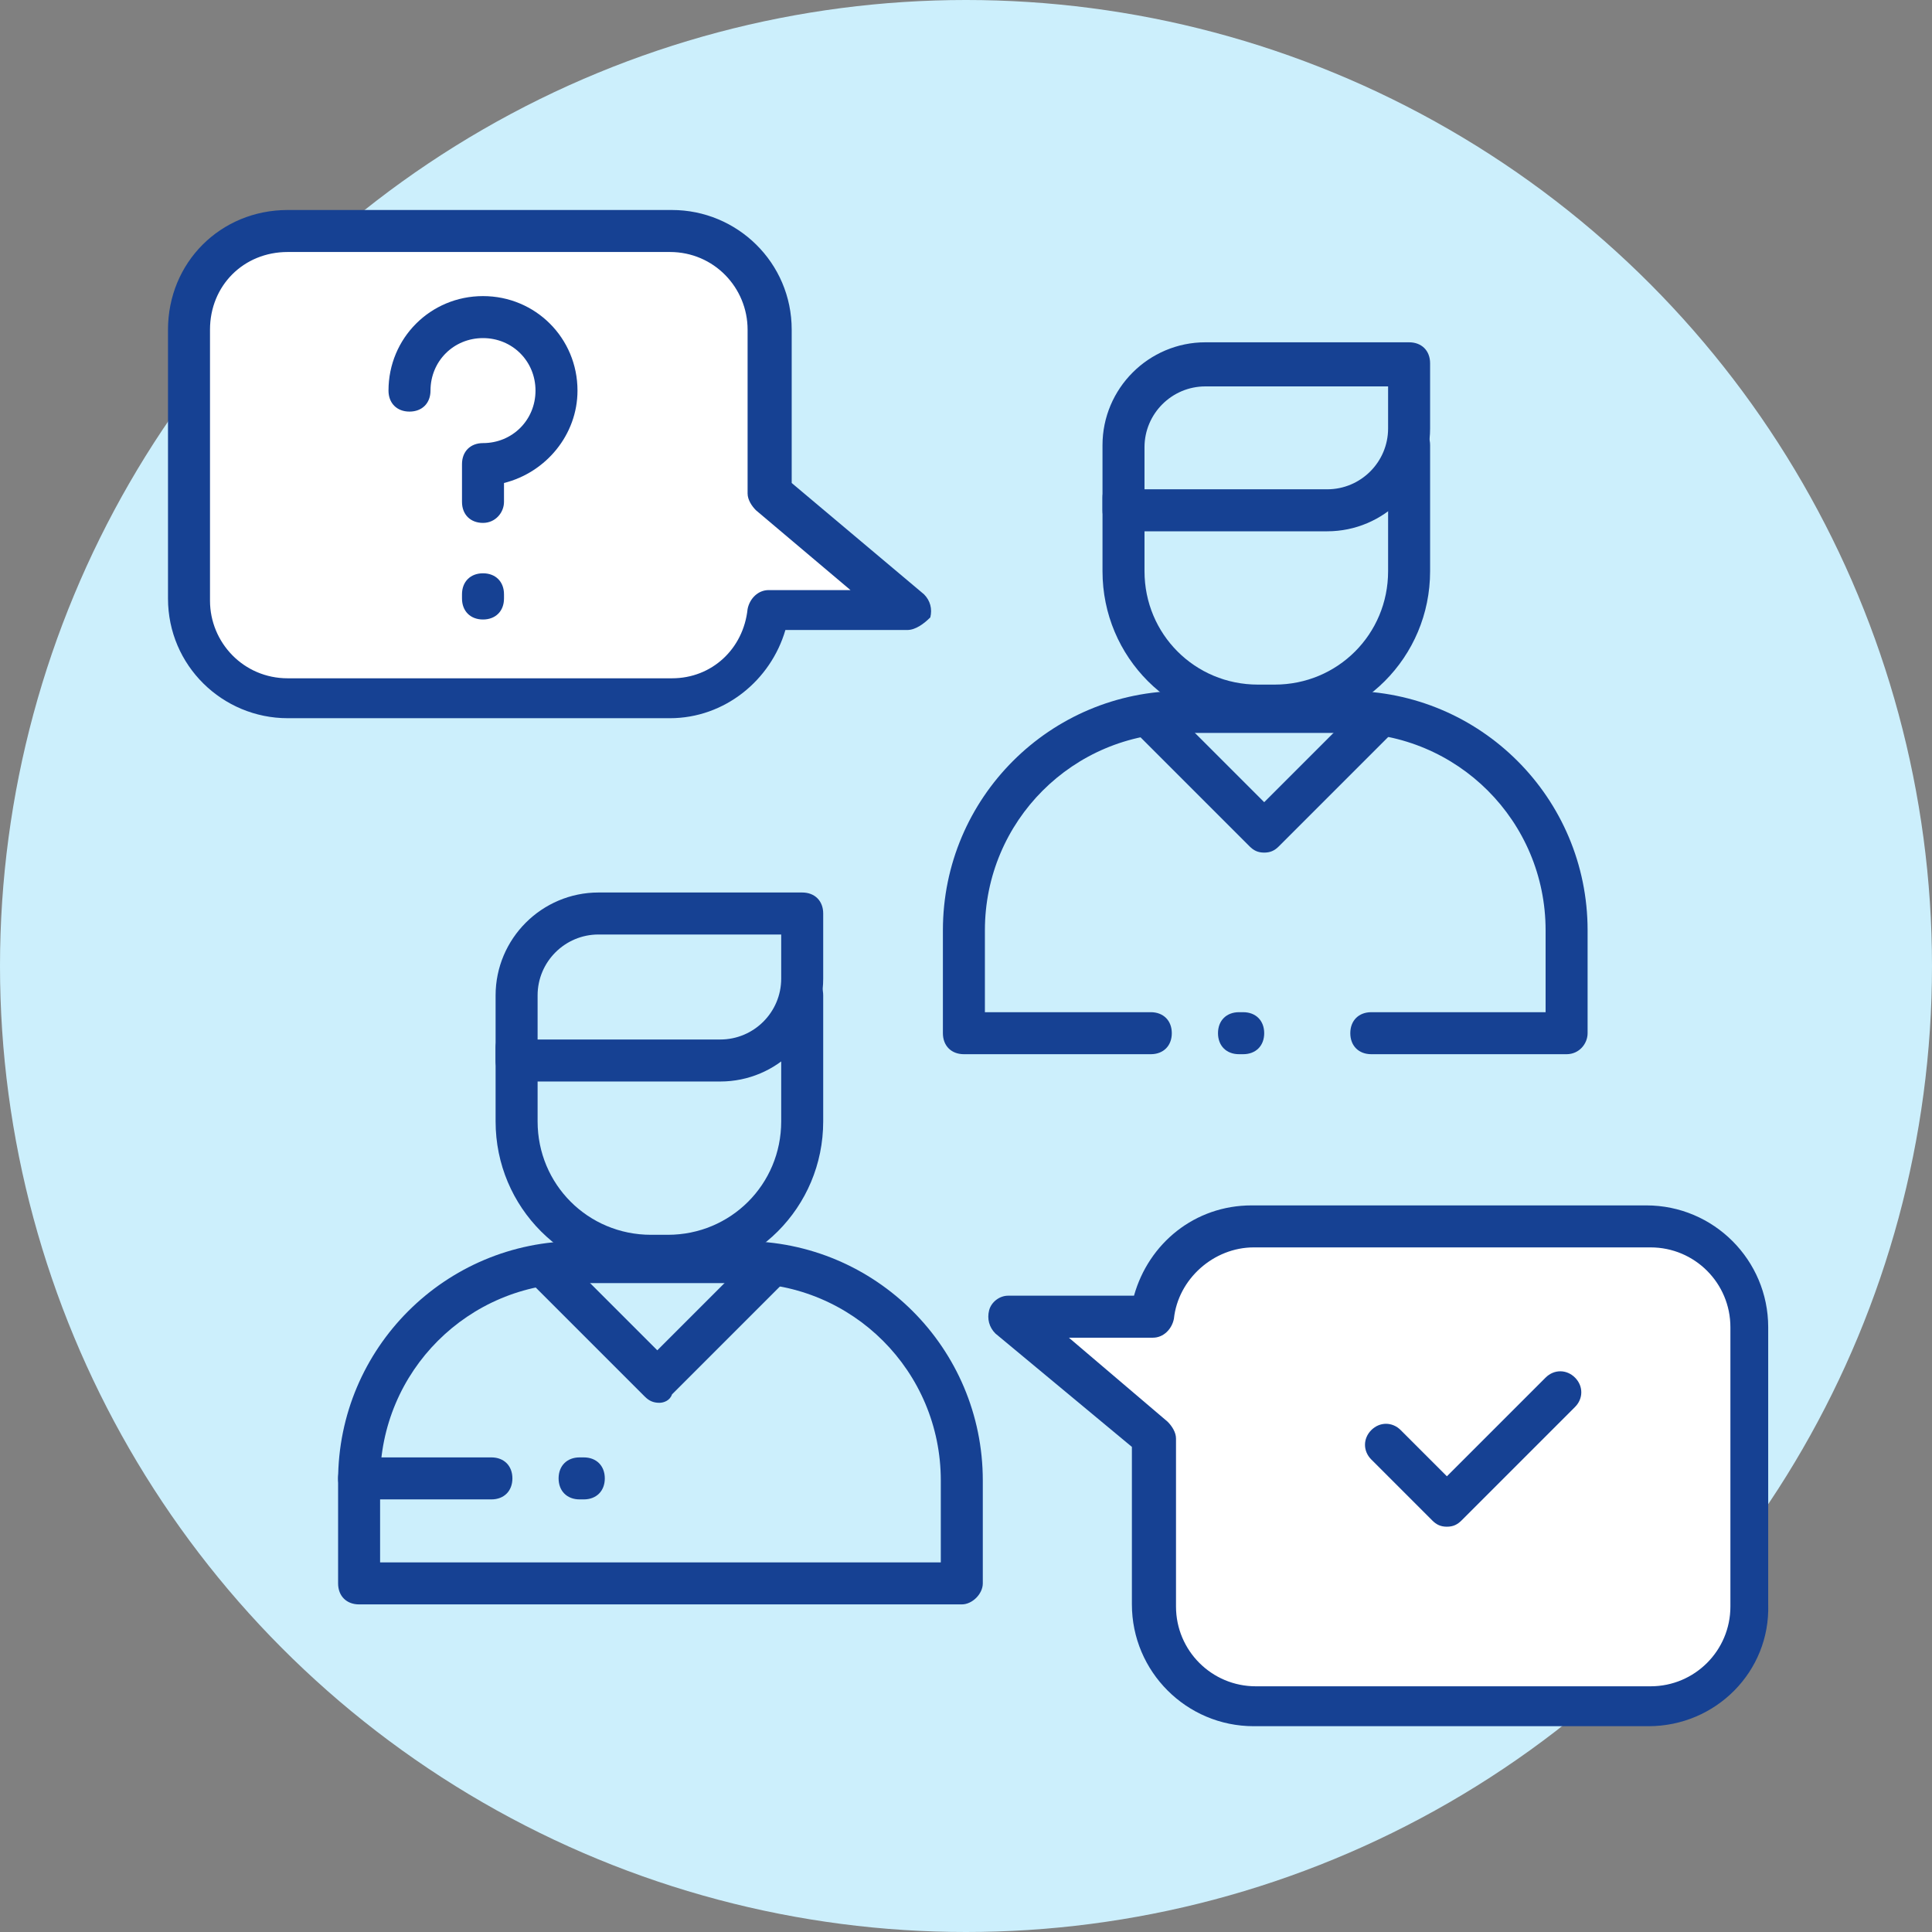 <?xml version="1.0" encoding="UTF-8"?> <svg xmlns="http://www.w3.org/2000/svg" fill="none" height="92" viewBox="0 0 92 92" width="92"><rect x="0" y="0" width="92" height="92" fill="#808080" stroke="none"/><circle cx="46" cy="46" fill="#cceffc" r="46"></circle><g fill="#164193"><path d="m74.6 50.2h-9.3c-.6 0-1-.4-1-1s.4-1 1-1h8.3v-3.9c0-5.2-4.2-9.4-9.4-9.4h-7.9c-5.2 0-9.4 4.2-9.4 9.4v3.9h7.9c.6 0 1 .4 1 1s-.4 1-1 1h-8.9c-.6 0-1-.4-1-1v-4.9c0-6.3 5.1-11.4 11.4-11.4h7.9c6.3 0 11.4 5.1 11.4 11.4v4.9c0 .5-.4 1-1 1z"></path><path d="m59.2 50.2h-.2c-.6 0-1-.4-1-1s.4-1 1-1h.2c.6 0 1 .4 1 1s-.4 1-1 1z"></path><path d="m60.2 40.6c-.3 0-.5-.1-.7-.3l-5.2-5.2c-.4-.4-.4-1 0-1.4s1-.4 1.4 0l4.5 4.5 4.6-4.6c.4-.4 1-.4 1.4 0s.4 1 0 1.4l-5.3 5.3c-.2.2-.4.3-.7.3z"></path><path d="m60.7 34.6h-.8c-4.1 0-7.4-3.3-7.4-7.4v-3.5c0-.6.4-1 1-1s1 .4 1 1v3.5c0 3 2.4 5.4 5.4 5.4h.8c3 0 5.4-2.4 5.4-5.4v-6c0-.6.4-1 1-1s1 .4 1 1v6c0 4.1-3.3 7.4-7.4 7.4z"></path><path d="m63.2 25.3h-9.7c-.6 0-1-.4-1-1v-3.1c0-2.7 2.2-4.9 4.9-4.9h9.7c.6 0 1 .4 1 1v3.1c0 2.7-2.2 4.9-4.9 4.9zm-8.7-2h8.7c1.6 0 2.9-1.3 2.9-2.9v-2h-8.7c-1.6 0-2.9 1.3-2.9 2.9z"></path><path d="m45.8 76.4h-28.7c-.6 0-1-.4-1-1v-4.9c0-6.3 5.1-11.4 11.4-11.4h7.9c6.3 0 11.4 5.1 11.4 11.4v4.9c0 .5-.5 1-1 1zm-27.7-2h26.7v-3.9c0-5.2-4.2-9.4-9.4-9.4h-7.9c-5.2 0-9.4 4.2-9.4 9.4z"></path><path d="m31.4 66.8c-.3 0-.5-.1-.7-.3l-5.3-5.3c-.4-.4-.4-1 0-1.4s1-.4 1.4 0l4.5 4.5 4.6-4.6c.4-.4 1-.4 1.4 0s.4 1 0 1.4l-5.3 5.3c-.1.3-.4.4-.6.4z"></path><path d="m31.8 60.8h-.8c-4.1 0-7.4-3.3-7.4-7.4v-3.5c0-.6.4-1 1-1s1 .4 1 1v3.5c0 3 2.4 5.4 5.4 5.4h.8c3 0 5.4-2.4 5.4-5.4v-6c0-.6.4-1 1-1s1 .4 1 1v6c0 4.1-3.3 7.4-7.4 7.4z"></path><path d="m34.3 51.5h-9.7c-.6 0-1-.4-1-1v-3.1c0-2.7 2.2-4.9 4.9-4.9h9.7c.6 0 1 .4 1 1v3.1c0 2.7-2.2 4.9-4.9 4.9zm-8.7-2h8.7c1.6 0 2.9-1.3 2.9-2.9v-2.1h-8.7c-1.6 0-2.9 1.3-2.9 2.9z"></path><path d="m23.4 71.4h-6.3c-.6 0-1-.4-1-1s.4-1 1-1h6.3c.6 0 1 .4 1 1s-.4 1-1 1z"></path><path d="m27.8 71.4h-.2c-.6 0-1-.4-1-1s.4-1 1-1h.2c.6 0 1 .4 1 1s-.4 1-1 1z"></path></g><path d="m78.5 58.4h-18.8c-2.5 0-4.5 1.9-4.8 4.3h-6.9l6.8 5.7v8c0 2.6 2.2 4.8 4.8 4.8h18.8c2.6 0 4.8-2.2 4.8-4.8v-13.2c.1-2.7-2-4.8-4.7-4.8z" fill="#fff"></path><path d="m78.5 82.2h-18.8c-3.2 0-5.8-2.6-5.8-5.8v-7.5l-6.5-5.4c-.3-.3-.4-.7-.3-1.1s.5-.7.9-.7h6c.7-2.5 2.9-4.3 5.6-4.3h18.8c3.2 0 5.8 2.6 5.8 5.8v13.2c.1 3.2-2.5 5.8-5.7 5.8zm-27.6-18.5 4.7 4c.2.2.4.5.4.8v8c0 2.1 1.7 3.8 3.8 3.8h18.8c2.1 0 3.8-1.7 3.8-3.8v-13.3c0-2.1-1.7-3.8-3.8-3.8h-18.9c-1.9 0-3.6 1.5-3.8 3.4-.1.5-.5.9-1 .9z" fill="#164193"></path><path d="m13.7 33.2h18.3c2.4 0 4.4-1.9 4.6-4.2h6.7l-6.6-5.6v-7.7c0-2.6-2.1-4.7-4.7-4.7h-18.3c-2.6 0-4.7 2.1-4.7 4.7v12.9c0 2.5 2.1 4.6 4.7 4.6z" fill="#fff"></path><path d="m31.9 34.2h-18.2c-3.1 0-5.7-2.5-5.7-5.7v-12.8c0-3.2 2.5-5.7 5.7-5.7h18.3c3.1 0 5.7 2.5 5.7 5.7v7.3l6.3 5.3c.3.3.4.7.3 1.1-.3.3-.7.6-1.1.6h-5.8c-.7 2.4-2.9 4.2-5.5 4.2zm-18.2-22.2c-2.1 0-3.7 1.6-3.7 3.7v12.9c0 2 1.6 3.7 3.7 3.7h18.3c1.9 0 3.4-1.4 3.6-3.3.1-.5.5-.9 1-.9h3.9l-4.5-3.8c-.2-.2-.4-.5-.4-.8v-7.8c0-2-1.6-3.7-3.7-3.7z" fill="#164193"></path><path d="m68.9 72.7c-.3 0-.5-.1-.7-.3l-2.9-2.9c-.4-.4-.4-1 0-1.4s1-.4 1.4 0l2.2 2.2 4.7-4.7c.4-.4 1-.4 1.4 0s.4 1 0 1.4l-5.4 5.4c-.2.2-.4.3-.7.3z" fill="#164193"></path><path d="m23 24.9c-.6 0-1-.4-1-1v-1.8c0-.6.4-1 1-1 1.4 0 2.5-1.1 2.5-2.5s-1.1-2.5-2.5-2.5-2.5 1.1-2.5 2.5c0 .6-.4 1-1 1s-1-.4-1-1c0-2.5 2-4.5 4.5-4.5s4.5 2 4.5 4.5c0 2.1-1.5 3.9-3.5 4.4v.9c0 .5-.4 1-1 1z" fill="#164193"></path><path d="m23 29.5c-.6 0-1-.4-1-1v-.2c0-.6.4-1 1-1s1 .4 1 1v.2c0 .6-.4 1-1 1z" fill="#164193"></path></svg> 